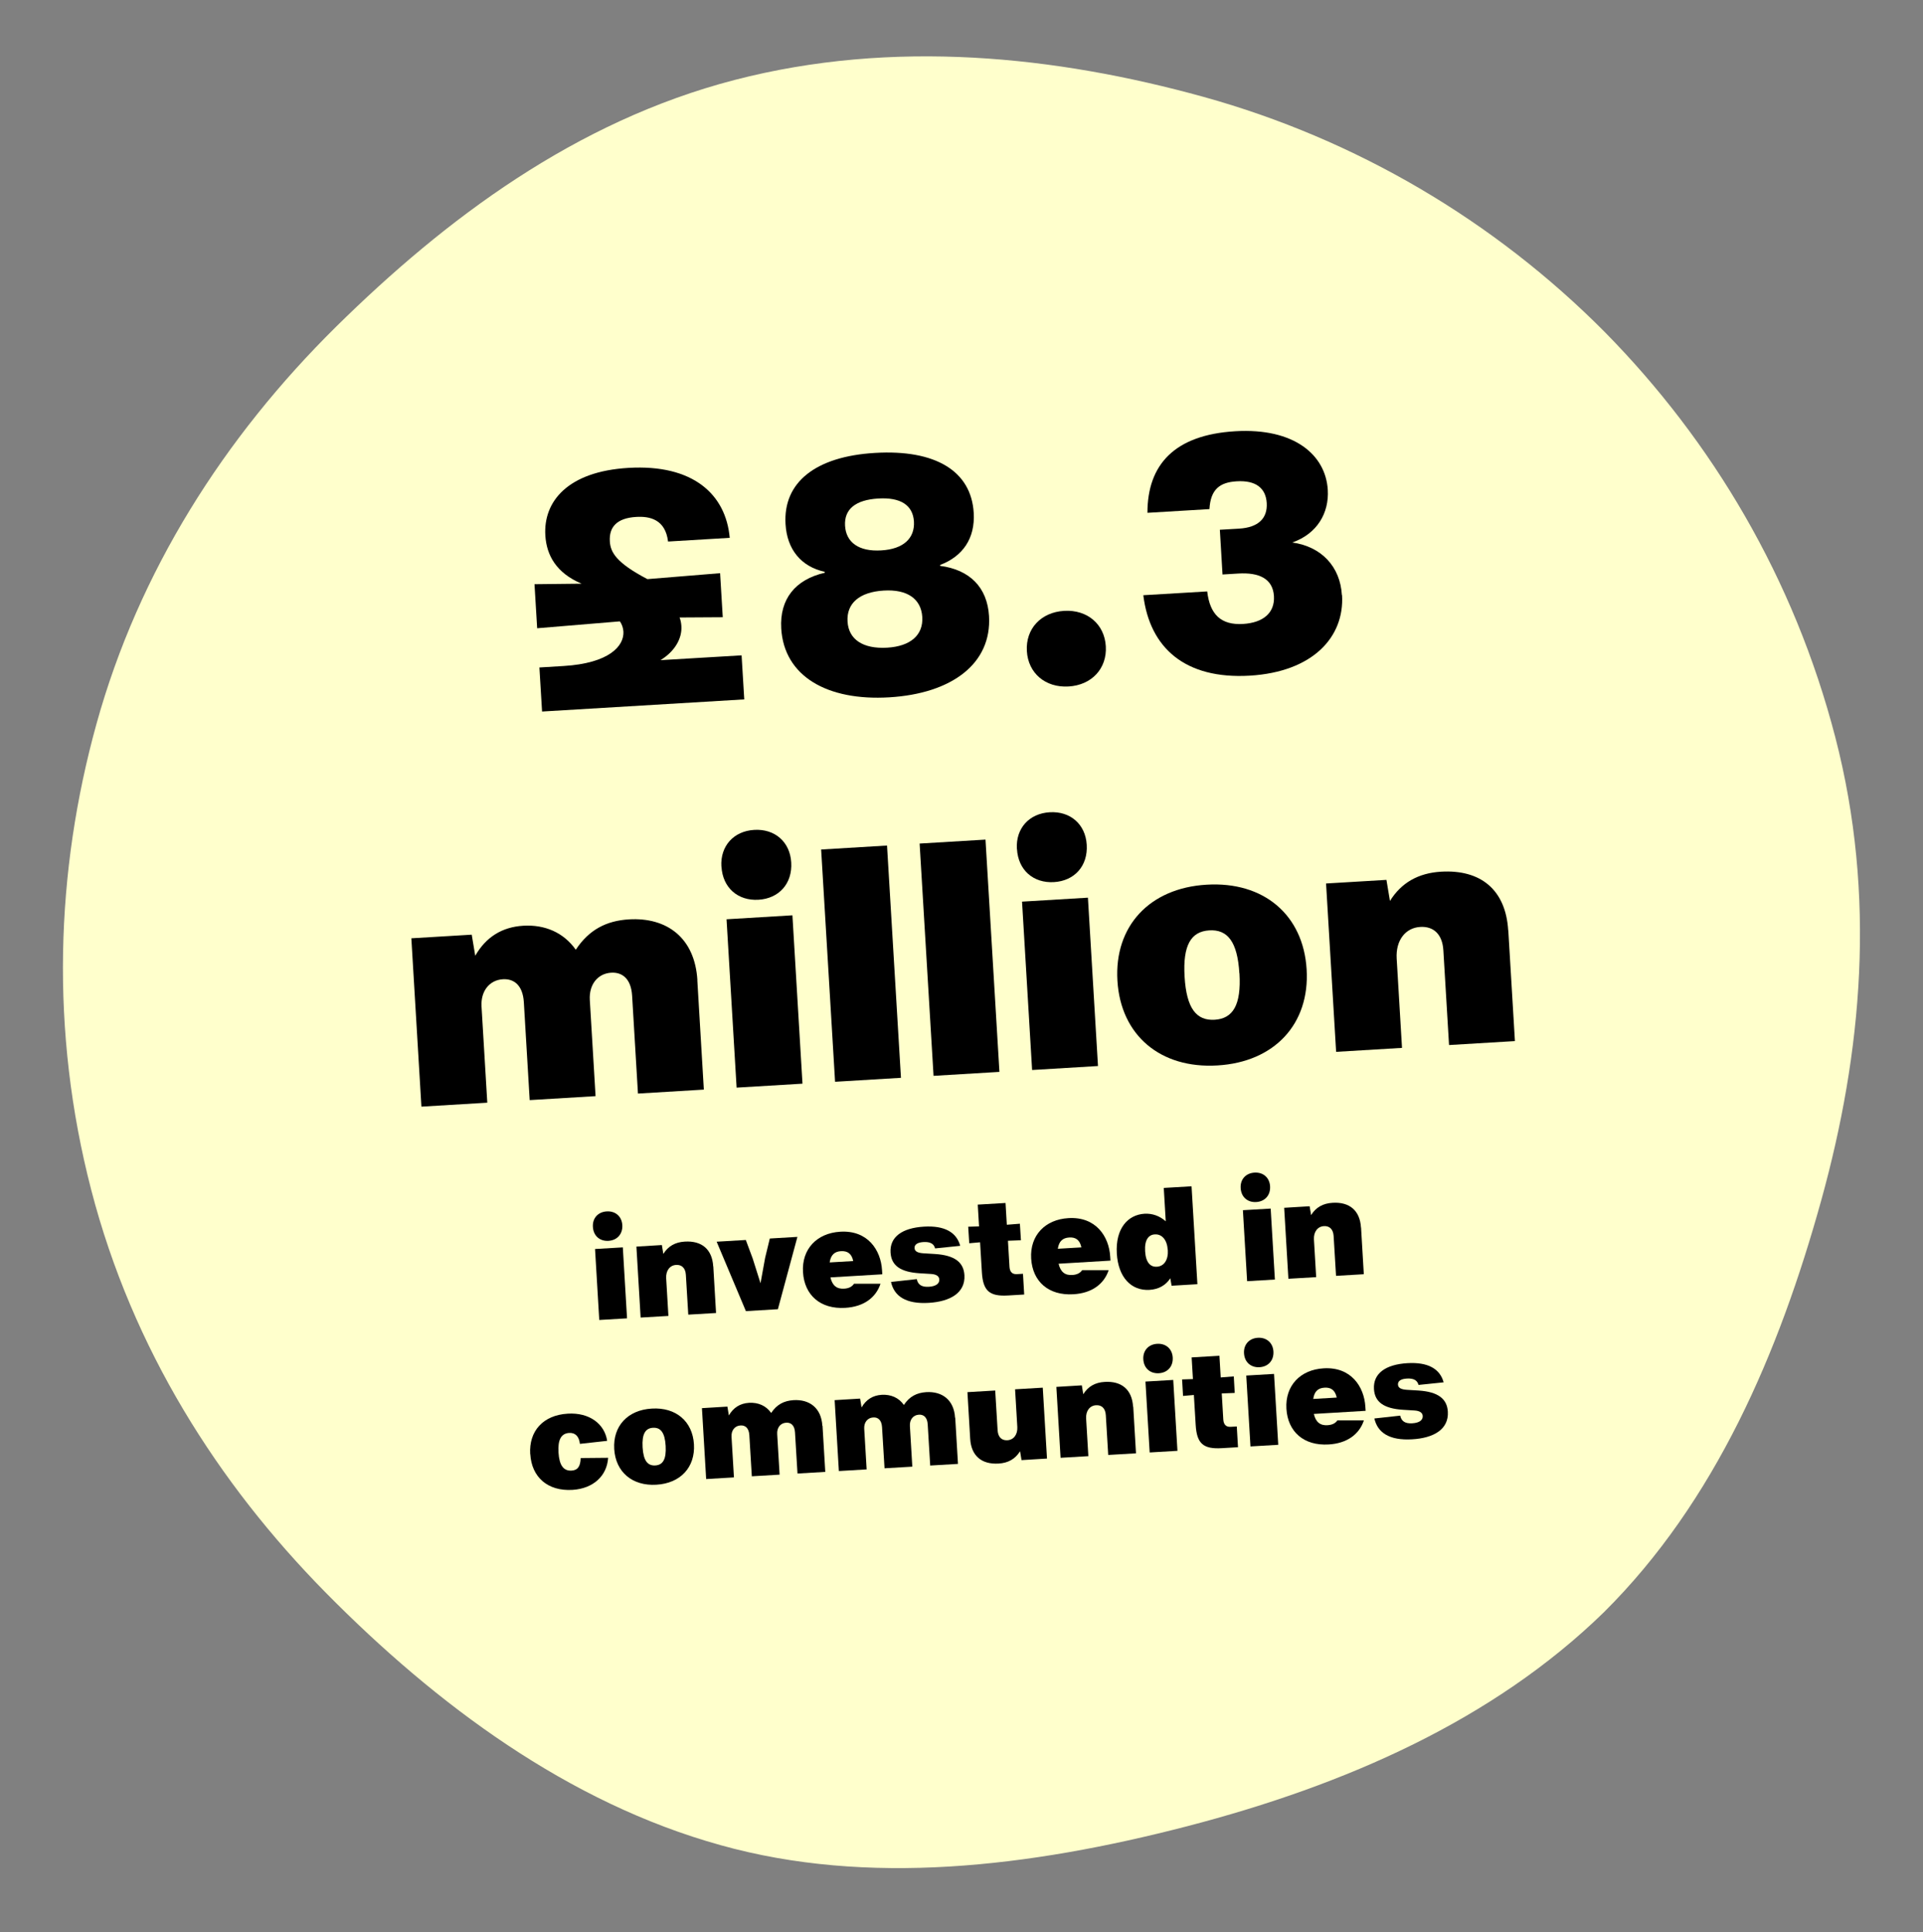 <?xml version="1.0" encoding="UTF-8"?>
<svg xmlns="http://www.w3.org/2000/svg" id="Layer_1" data-name="Layer 1" viewBox="0 0 223.6 224.6">
  <rect x="0" y="0" width="223.6" height="224.6" fill="#808080" stroke="none"/>
  <defs>
    <style>
      .cls-1, .cls-2 {
        stroke-width: 0px;
      }

      .cls-2 {
        fill: #ffc;
      }
    </style>
  </defs>
  <g id="Page-1">
    <path id="Circle_01" data-name="Circle 01" class="cls-2" d="m138.08,212.28c-18.49,4.8-37.24,6.98-54.29,2.21-17.7-4.91-33.06-16.32-45.96-29.4-12.48-12.67-22.42-28.27-27.22-46.76-4.8-18.49-4.14-37.05.61-54.19,4.91-17.7,14.81-33.29,27.89-46.19,12.67-12.48,27.8-23.85,46.29-28.65,18.49-4.8,37.4-2.78,54.54,1.96,17.7,4.91,33.79,14.37,46.67,27.35,12.48,12.67,21.99,28.59,26.79,47.08s3.12,36.69-1.63,53.84c-4.91,17.7-12.3,35.01-25.28,47.89-12.86,12.53-30.02,20.08-48.41,24.86"></path>
  </g>
  <g>
    <path class="cls-1" d="m86.23,76.18l.31,5.12-23.51,1.41-.31-5.12,2.81-.17c5.31-.32,7.05-2.33,6.96-4-.03-.42-.16-.83-.41-1.19l-9.62.8-.31-5.12,5.48-.06c-2.93-1.23-4.08-3.29-4.22-5.61-.24-3.94,2.6-7.43,9.65-7.85,7.55-.45,11.34,3.09,11.79,8.13l-7.17.43c-.31-2.57-2.12-2.96-3.71-2.86-2.2.13-3.17,1.14-3.06,2.85.08,1.25.72,2.47,4.37,4.38l8.45-.69.31,5.12-5.02.03c.13.33.19.67.21,1.01.09,1.44-.78,2.94-2.43,3.95l9.44-.56Z"></path>
    <path class="cls-1" d="m90.84,73.05c-.2-3.41,1.64-5.69,5.06-6.47v-.11c-2.74-.6-4.39-2.59-4.56-5.55-.29-4.85,3.49-7.86,10.39-8.27,7.05-.42,11.2,2.11,11.49,6.96.18,2.96-1.26,5.06-3.9,6.06v.11c3.42.44,5.48,2.49,5.68,5.83.33,5.54-4.33,9.01-11.58,9.45s-12.25-2.46-12.58-8Zm15.43-12.42c-.12-1.93-1.58-2.84-4.16-2.68-2.62.16-3.96,1.23-3.85,3.16s1.59,3.03,4.21,2.87c2.58-.15,3.91-1.41,3.8-3.35Zm.97,11.1c-.13-2.12-1.75-3.25-4.49-3.08-2.81.17-4.33,1.48-4.2,3.6.12,2.08,1.79,3.2,4.6,3.04,2.73-.16,4.21-1.47,4.09-3.56Z"></path>
    <path class="cls-1" d="m119.4,75.68c-.15-2.58,1.63-4.51,4.33-4.67s4.7,1.55,4.85,4.12-1.63,4.51-4.33,4.67-4.7-1.55-4.85-4.12Z"></path>
    <path class="cls-1" d="m156.05,69.18c.29,4.89-3.42,8.92-10.71,9.36-7.58.45-11.65-3.26-12.4-9.35l7.43-.44c.31,2.68,1.61,3.94,4.18,3.78,2.28-.14,3.69-1.25,3.58-3.22-.12-2.05-1.73-2.79-4.16-2.64l-1.82.11-.31-5.2,2.24-.13c2.28-.14,3.31-1.23,3.21-2.97-.1-1.71-1.23-2.67-3.5-2.53-1.97.12-3.03.94-3.16,3.23l-7.21.43c0-5.6,3.15-9.06,10.21-9.48,6.87-.41,10.52,2.76,10.76,6.82.16,2.66-1.22,5.1-4.13,6.11,3.42.48,5.58,2.83,5.77,6.12Z"></path>
    <path class="cls-1" d="m81.08,113.92l.76,12.74-7.66.46-.68-11.38c-.12-1.97-1.15-2.75-2.44-2.67-1.59.1-2.58,1.41-2.48,3.16l.67,11.19-7.66.46-.68-11.38c-.12-1.97-1.15-2.75-2.44-2.67-1.59.1-2.58,1.41-2.48,3.16l.67,11.19-7.66.46-1.17-19.57,7.02-.42.41,2.45c1.24-2.17,3.11-3.34,5.58-3.49,2.5-.15,4.69.78,6.11,2.79,1.54-2.34,3.57-3.37,6.18-3.53,4.4-.26,7.66,2.13,7.96,7.06Z"></path>
    <path class="cls-1" d="m83.88,100.73c-.14-2.39,1.43-4.12,3.82-4.26,2.39-.14,4.16,1.39,4.3,3.78.15,2.46-1.42,4.2-3.81,4.34-2.39.14-4.16-1.39-4.3-3.85Zm1.77,25.7l-1.17-19.57,7.66-.46,1.17,19.57-7.66.46Z"></path>
    <path class="cls-1" d="m97.1,125.75l-1.62-27,7.66-.46,1.62,27-7.66.46Z"></path>
    <path class="cls-1" d="m108.55,125.06l-1.62-27,7.66-.46,1.62,27-7.66.46Z"></path>
    <path class="cls-1" d="m118.24,98.68c-.14-2.39,1.43-4.12,3.82-4.26,2.39-.14,4.16,1.39,4.3,3.78.15,2.46-1.42,4.2-3.81,4.34-2.39.14-4.16-1.39-4.3-3.85Zm1.77,25.7l-1.17-19.57,7.66-.46,1.17,19.57-7.66.46Z"></path>
    <path class="cls-1" d="m129.93,114c-.38-6.33,3.73-10.77,10.37-11.16,6.64-.4,11.25,3.51,11.63,9.85.38,6.33-3.73,10.77-10.37,11.16-6.64.4-11.25-3.51-11.63-9.85Zm14.18-.85c-.22-3.68-1.37-5.13-3.5-5-2.12.13-3.09,1.71-2.87,5.39.22,3.68,1.37,5.13,3.5,5,2.12-.13,3.1-1.71,2.88-5.39Z"></path>
    <path class="cls-1" d="m175.38,108.16l.77,12.86-7.66.46-.66-11c-.11-1.9-1.16-2.82-2.68-2.73-1.75.1-2.87,1.58-2.75,3.67l.62,10.39-7.66.46-1.17-19.57,7.02-.42.41,2.45c1.32-2.13,3.31-3.24,5.92-3.4,4.63-.28,7.55,2.1,7.83,6.84Z"></path>
    <path class="cls-1" d="m68.94,142.61c-.06-1.01.6-1.73,1.61-1.79,1.01-.06,1.75.58,1.81,1.59.06,1.04-.6,1.77-1.61,1.83-1.01.06-1.75-.58-1.81-1.62Zm.74,10.83l-.49-8.25,3.23-.19.49,8.25-3.23.19Z"></path>
    <path class="cls-1" d="m82.94,147.21l.32,5.42-3.23.19-.28-4.63c-.05-.8-.49-1.19-1.13-1.15-.74.04-1.21.67-1.16,1.55l.26,4.38-3.23.19-.49-8.25,2.96-.18.17,1.03c.56-.9,1.39-1.37,2.5-1.43,1.95-.12,3.18.88,3.3,2.88Z"></path>
    <path class="cls-1" d="m89.51,143.97l3.21-.19-2.27,8.41-3.72.22-3.4-8.07,3.39-.2.8,2.15.91,2.88.54-2.97.54-2.23Z"></path>
    <path class="cls-1" d="m102.58,148.13l-6.02.36c.22.96.75,1.37,1.6,1.31.51-.03.9-.21,1.14-.57h3.08c-.54,1.63-1.97,2.68-4.11,2.8-2.88.17-4.74-1.48-4.9-4.15-.16-2.67,1.6-4.54,4.34-4.7,3.18-.19,4.71,2.12,4.85,4.47l.03.46Zm-6.1-1.38l2.73-.16c-.18-.86-.66-1.19-1.42-1.15-.75.04-1.19.44-1.32,1.31Z"></path>
    <path class="cls-1" d="m103.59,149.02l3.01-.33c.13.65.57.94,1.4.89.86-.05,1.24-.39,1.22-.84-.02-.37-.31-.61-.97-.65l-1.32-.08c-2.21-.14-3.29-.88-3.38-2.41-.11-1.81,1.35-2.86,3.89-3.01,2.37-.14,3.78.64,4.21,2.23l-2.92.3c-.14-.55-.58-.78-1.34-.74-.74.04-1.07.31-1.05.7.02.4.39.57,1.06.61l1.32.08c2.33.15,3.33.99,3.42,2.46.12,2.06-1.66,3.07-4.15,3.22-2.65.16-4.04-.78-4.39-2.45Z"></path>
    <path class="cls-1" d="m117.2,144.21l.18,3.05c.04.59.32.88.85.85l.72-.04.14,2.41-1.87.11c-2.17.13-2.92-.53-3.05-2.7l-.21-3.48-1.26.11-.12-1.92,1.26-.04-.15-2.53,3.23-.19.15,2.53,1.52-.12.12,1.92-1.52.06Z"></path>
    <path class="cls-1" d="m129.11,146.54l-6.02.36c.22.96.75,1.37,1.6,1.31.51-.03.9-.21,1.14-.56h3.08c-.54,1.63-1.97,2.68-4.11,2.8-2.88.17-4.74-1.48-4.9-4.15-.16-2.67,1.6-4.54,4.34-4.7,3.18-.19,4.71,2.12,4.85,4.47l.03.46Zm-6.1-1.38l2.73-.16c-.18-.86-.66-1.2-1.42-1.15s-1.19.44-1.32,1.31Z"></path>
    <path class="cls-1" d="m135.32,138.09l3.23-.19.68,11.38-3,.18-.15-.87c-.53.82-1.35,1.28-2.41,1.35-2.14.13-3.65-1.47-3.81-4.23-.17-2.89,1.27-4.5,3.22-4.62.91-.05,1.76.25,2.47.88l-.23-3.87Zm.46,7.2c-.07-1.12-.64-1.85-1.5-1.8-.73.04-1.21.63-1.13,1.96.08,1.33.62,1.84,1.36,1.8.86-.05,1.35-.82,1.28-1.95Z"></path>
    <path class="cls-1" d="m144.26,138.1c-.06-1.01.6-1.73,1.61-1.79,1.01-.06,1.75.58,1.81,1.59.06,1.04-.6,1.77-1.61,1.83-1.01.06-1.75-.58-1.81-1.62Zm.75,10.83l-.49-8.25,3.23-.19.49,8.25-3.23.19Z"></path>
    <path class="cls-1" d="m158.26,142.7l.32,5.42-3.23.19-.28-4.63c-.05-.8-.49-1.19-1.13-1.15-.73.04-1.21.67-1.16,1.55l.26,4.38-3.23.19-.49-8.25,2.96-.18.17,1.03c.55-.9,1.39-1.37,2.5-1.43,1.95-.12,3.18.88,3.3,2.88Z"></path>
    <path class="cls-1" d="m61.65,169.03c-.16-2.67,1.49-4.53,4.37-4.7,2.49-.15,4.27,1.16,4.58,3.16l-3.17.35c-.1-.88-.54-1.31-1.25-1.27-.93.06-1.33.79-1.24,2.27.09,1.49.58,2.16,1.51,2.11.72-.04,1.04-.48,1.07-1.46l3.19-.03c-.13,2.09-1.71,3.58-4.15,3.73-2.88.17-4.74-1.48-4.9-4.15Z"></path>
    <path class="cls-1" d="m71.42,168.44c-.16-2.67,1.57-4.54,4.37-4.7,2.8-.17,4.74,1.48,4.9,4.15.16,2.67-1.57,4.54-4.37,4.7-2.8.17-4.74-1.48-4.9-4.15Zm5.98-.36c-.09-1.55-.58-2.16-1.47-2.11-.89.05-1.3.72-1.21,2.27s.58,2.16,1.47,2.11c.89-.05,1.3-.72,1.21-2.27Z"></path>
    <path class="cls-1" d="m95.64,165.73l.32,5.37-3.23.19-.29-4.79c-.05-.83-.49-1.16-1.03-1.12-.67.04-1.09.59-1.04,1.33l.28,4.71-3.23.19-.29-4.79c-.05-.83-.49-1.16-1.03-1.12-.67.04-1.09.59-1.04,1.33l.28,4.71-3.23.19-.49-8.24,2.96-.18.17,1.03c.52-.91,1.31-1.41,2.35-1.47,1.05-.06,1.98.33,2.57,1.18.65-.99,1.5-1.42,2.6-1.49,1.85-.11,3.23.9,3.35,2.98Z"></path>
    <path class="cls-1" d="m111.07,164.8l.32,5.37-3.23.19-.29-4.79c-.05-.83-.49-1.16-1.03-1.12-.67.04-1.09.59-1.04,1.33l.28,4.71-3.23.19-.29-4.79c-.05-.83-.49-1.16-1.03-1.12-.67.04-1.09.59-1.04,1.33l.28,4.71-3.23.19-.49-8.24,2.96-.18.17,1.03c.52-.91,1.31-1.41,2.35-1.47,1.05-.06,1.98.33,2.57,1.18.65-.99,1.5-1.42,2.6-1.49,1.85-.11,3.23.9,3.35,2.97Z"></path>
    <path class="cls-1" d="m118.02,161.5l3.23-.19.49,8.24-2.96.18-.17-1.03c-.56.9-1.39,1.37-2.5,1.43-1.95.12-3.18-.88-3.3-2.88l-.32-5.42,3.23-.19.28,4.63c.05.8.49,1.19,1.13,1.15.74-.04,1.21-.67,1.16-1.54l-.26-4.38Z"></path>
    <path class="cls-1" d="m131.77,163.52l.32,5.42-3.23.19-.28-4.63c-.05-.8-.49-1.19-1.13-1.15-.74.04-1.21.67-1.16,1.54l.26,4.38-3.23.19-.49-8.24,2.96-.18.17,1.03c.55-.9,1.39-1.37,2.49-1.43,1.95-.12,3.18.88,3.3,2.88Z"></path>
    <path class="cls-1" d="m132.94,158.01c-.06-1.01.6-1.74,1.61-1.8,1.01-.06,1.75.58,1.81,1.59.06,1.04-.6,1.77-1.61,1.83-1.01.06-1.75-.58-1.81-1.62Zm.74,10.83l-.49-8.24,3.23-.19.49,8.24-3.23.19Z"></path>
    <path class="cls-1" d="m142.06,161.96l.18,3.05c.04.59.33.88.85.85l.72-.04.14,2.41-1.87.11c-2.17.13-2.92-.53-3.05-2.7l-.21-3.48-1.26.11-.11-1.92,1.26-.04-.15-2.52,3.23-.19.15,2.52,1.52-.12.11,1.92-1.52.06Z"></path>
    <path class="cls-1" d="m144.65,157.31c-.06-1.01.6-1.74,1.61-1.8,1.01-.06,1.75.59,1.81,1.59.06,1.04-.6,1.77-1.61,1.83-1.01.06-1.75-.58-1.81-1.62Zm.75,10.83l-.49-8.24,3.23-.19.49,8.24-3.23.19Z"></path>
    <path class="cls-1" d="m158.79,164l-6.02.36c.22.97.76,1.37,1.6,1.31.51-.03.9-.21,1.14-.56h3.08c-.54,1.63-1.97,2.68-4.11,2.8-2.88.17-4.74-1.48-4.9-4.15-.16-2.67,1.6-4.54,4.33-4.7,3.18-.19,4.71,2.12,4.85,4.47l.03.46Zm-6.09-1.38l2.73-.16c-.18-.86-.67-1.2-1.42-1.15-.75.04-1.19.44-1.31,1.31Z"></path>
    <path class="cls-1" d="m159.8,164.89l3.01-.33c.14.65.57.94,1.4.89.86-.05,1.24-.39,1.22-.84-.02-.37-.31-.61-.97-.65l-1.32-.08c-2.2-.14-3.29-.88-3.38-2.41-.11-1.81,1.35-2.86,3.89-3.01,2.37-.14,3.78.64,4.21,2.23l-2.92.3c-.14-.55-.58-.78-1.34-.74-.74.04-1.07.3-1.05.7.02.4.39.57,1.06.61l1.32.08c2.33.15,3.33.99,3.42,2.46.12,2.06-1.66,3.07-4.15,3.21-2.65.16-4.04-.78-4.4-2.45Z"></path>
  </g>
</svg>

